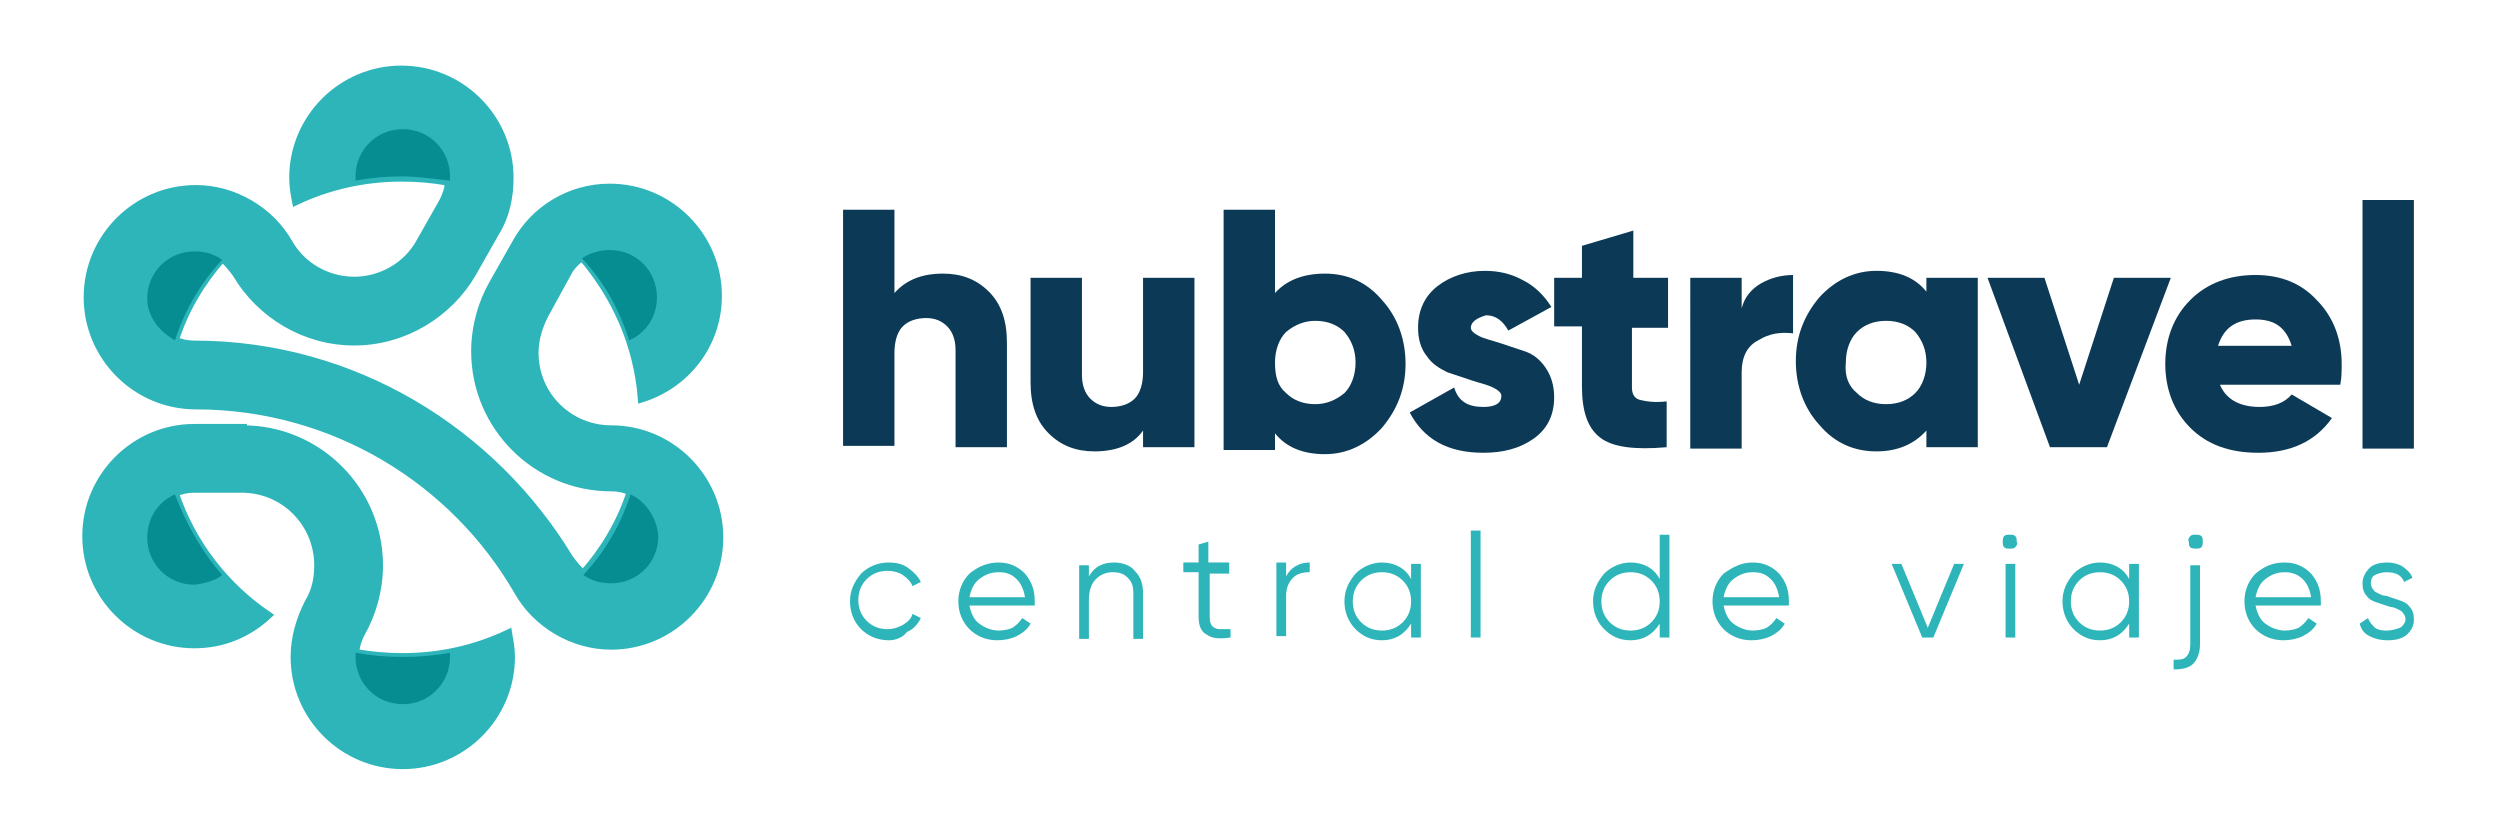 <?xml version="1.0" encoding="utf-8"?>
<!-- Generator: Adobe Illustrator 25.1.0, SVG Export Plug-In . SVG Version: 6.00 Build 0)  -->
<svg version="1.1" xmlns="http://www.w3.org/2000/svg" xmlns:xlink="http://www.w3.org/1999/xlink" x="0px" y="0px"
	 viewBox="0 0 180 60" style="enable-background:new 0 0 180 60;" xml:space="preserve">
<style type="text/css">
	.st0{fill:#0C3A56;}
	.st1{fill:#2DB5BA;stroke:#2DB5BA;stroke-width:0.552;}
	.st2{fill:#058D92;}
	.st3{fill:#2DB5BA;}
</style>
<g id="Logo">
	<g>
		<g>
			<path class="st0" d="M67.9,19.7c1.3,0,2.4,0.4,3.3,1.3c0.9,0.9,1.3,2.1,1.3,3.7v7.5h-3.7v-7c0-0.7-0.2-1.3-0.6-1.7
				c-0.4-0.4-0.9-0.6-1.5-0.6c-0.7,0-1.3,0.2-1.7,0.6c-0.4,0.4-0.6,1.1-0.6,1.9v6.7h-3.7V15.1h3.7v6C65.2,20.2,66.3,19.7,67.9,19.7z
				"/>
			<path class="st0" d="M82.3,20H86v12.2h-3.7v-1.2c-0.7,1-1.9,1.5-3.5,1.5c-1.3,0-2.4-0.4-3.3-1.3c-0.9-0.9-1.3-2.1-1.3-3.7V20h3.7
				v7c0,0.7,0.2,1.3,0.6,1.7c0.4,0.4,0.9,0.6,1.5,0.6c0.7,0,1.3-0.2,1.7-0.6c0.4-0.4,0.6-1.1,0.6-1.9V20z"/>
			<path class="st0" d="M95.4,19.7c1.6,0,3,0.6,4.1,1.9c1.1,1.2,1.7,2.8,1.7,4.6c0,1.8-0.6,3.3-1.7,4.6c-1.1,1.2-2.5,1.9-4.1,1.9
				c-1.6,0-2.8-0.5-3.6-1.5v1.2h-3.7V15.1h3.7v6C92.6,20.2,93.8,19.7,95.4,19.7z M92.6,28.3c0.5,0.5,1.2,0.8,2.1,0.8
				c0.8,0,1.5-0.3,2.1-0.8c0.5-0.5,0.8-1.3,0.8-2.2c0-0.9-0.3-1.6-0.8-2.2c-0.5-0.5-1.2-0.8-2.1-0.8c-0.8,0-1.5,0.3-2.1,0.8
				c-0.5,0.5-0.8,1.3-0.8,2.2C91.8,27.1,92,27.8,92.6,28.3z"/>
			<path class="st0" d="M105.9,23.6c0,0.2,0.2,0.4,0.6,0.6c0.4,0.2,0.9,0.3,1.5,0.5c0.6,0.2,1.2,0.4,1.8,0.6
				c0.6,0.2,1.1,0.6,1.5,1.2c0.4,0.6,0.6,1.3,0.6,2.1c0,1.3-0.5,2.3-1.5,3c-1,0.7-2.2,1-3.6,1c-2.6,0-4.3-1-5.3-2.9l3.2-1.8
				c0.3,1,1,1.4,2.1,1.4c0.9,0,1.3-0.3,1.3-0.8c0-0.2-0.2-0.4-0.6-0.6c-0.4-0.2-0.9-0.3-1.5-0.5c-0.6-0.2-1.2-0.4-1.8-0.6
				c-0.6-0.3-1.1-0.6-1.5-1.2c-0.4-0.5-0.6-1.2-0.6-2c0-1.3,0.5-2.3,1.4-3c0.9-0.7,2.1-1.1,3.4-1.1c1,0,1.9,0.2,2.8,0.7
				c0.8,0.4,1.5,1.1,2,1.9l-3.1,1.7c-0.4-0.7-0.9-1.1-1.6-1.1C106.3,22.9,105.9,23.2,105.9,23.6z"/>
			<path class="st0" d="M120,23.6h-2.5v4.3c0,0.5,0.2,0.8,0.6,0.9c0.4,0.1,1,0.2,1.9,0.1v3.3c-2.3,0.2-3.9,0-4.8-0.7
				c-0.9-0.7-1.3-1.9-1.3-3.7v-4.3h-2V20h2v-2.3l3.7-1.1V20h2.5V23.6z"/>
			<path class="st0" d="M125.4,22.2c0.2-0.8,0.7-1.4,1.4-1.8c0.7-0.4,1.5-0.6,2.3-0.6V24c-0.9-0.1-1.7,0-2.5,0.5
				c-0.8,0.4-1.2,1.2-1.2,2.3v5.5h-3.7V20h3.7V22.2z"/>
			<path class="st0" d="M138.7,20h3.7v12.2h-3.7v-1.2c-0.9,1-2.1,1.5-3.6,1.5c-1.6,0-3-0.6-4.1-1.9c-1.1-1.2-1.7-2.8-1.7-4.6
				c0-1.8,0.6-3.3,1.7-4.6c1.1-1.2,2.5-1.9,4.1-1.9c1.6,0,2.8,0.5,3.6,1.5V20z M133.7,28.3c0.5,0.5,1.2,0.8,2.1,0.8
				c0.9,0,1.6-0.3,2.1-0.8c0.5-0.5,0.8-1.3,0.8-2.2c0-0.9-0.3-1.6-0.8-2.2c-0.5-0.5-1.2-0.8-2.1-0.8c-0.9,0-1.6,0.3-2.1,0.8
				c-0.5,0.5-0.8,1.3-0.8,2.2C132.8,27.1,133.1,27.8,133.7,28.3z"/>
			<path class="st0" d="M152.2,20h4.1l-4.6,12.2h-4.1L143.1,20h4.1l2.5,7.7L152.2,20z"/>
			<path class="st0" d="M159.8,27.6c0.4,1.1,1.4,1.7,2.9,1.7c1,0,1.8-0.3,2.3-0.9l2.9,1.7c-1.2,1.7-3,2.5-5.3,2.5
				c-2.1,0-3.7-0.6-4.9-1.8c-1.2-1.2-1.8-2.8-1.8-4.6c0-1.8,0.6-3.4,1.8-4.6c1.2-1.2,2.8-1.8,4.7-1.8c1.8,0,3.3,0.6,4.4,1.8
				c1.2,1.2,1.8,2.8,1.8,4.6c0,0.5,0,1-0.1,1.5H159.8z M159.7,24.9h5.3c-0.4-1.3-1.2-1.9-2.6-1.9C161,23,160.1,23.6,159.7,24.9z"/>
			<path class="st0" d="M170.1,32.3V14.4h3.7v17.9H170.1z"/>
		</g>
		<g>
			<path class="st1" d="M17.5,30.9c5.4,0,9.8,4.4,9.8,9.8c0,1.8-0.5,3.5-1.3,4.9c-0.2,0.4-0.4,0.9-0.4,1.4c1.1,0.2,2.3,0.3,3.4,0.3
				c2.7,0,5.3-0.6,7.6-1.7c0.1,0.6,0.2,1.1,0.2,1.7c0,4.3-3.5,7.8-7.8,7.8c-4.3,0-7.8-3.5-7.8-7.8c0-1.4,0.4-2.7,1-3.9
				c0.5-0.8,0.7-1.7,0.7-2.7c0-3-2.4-5.5-5.5-5.5H14c-0.5,0-1,0.1-1.4,0.3c1.2,3.6,3.6,6.7,6.7,8.8c-1.4,1.3-3.2,2.1-5.3,2.1
				c-4.3,0-7.8-3.5-7.8-7.8c0-4.3,3.5-7.8,7.8-7.8H17.5z M40.9,19.6c0.2-0.4,0.6-0.8,1-1.1c2.4,2.8,4,6.3,4.3,10.2
				c3.2-1,5.5-3.9,5.5-7.4c0-4.3-3.5-7.8-7.8-7.8c-2.9,0-5.4,1.6-6.7,3.9l-1.7,3c-0.8,1.4-1.3,3.1-1.3,4.9c0,5.4,4.4,9.8,9.8,9.8
				c0.5,0,1,0.1,1.4,0.3c-0.7,2.2-1.9,4.2-3.4,5.9c-0.4-0.3-0.7-0.7-1-1.1C35.5,31.1,25.5,24.8,14,24.8c-0.5,0-1-0.1-1.4-0.3
				c0.7-2.2,1.9-4.2,3.4-5.9c0.4,0.3,0.7,0.7,1,1.1c1.7,2.9,4.9,4.9,8.5,4.9c3.6,0,6.8-2,8.5-4.9l1.7-3c0.7-1.1,1-2.5,1-3.9
				c0-4.3-3.5-7.8-7.8-7.8c-4.3,0-7.8,3.5-7.8,7.8c0,0.6,0.1,1.2,0.2,1.7c2.3-1.1,4.9-1.7,7.6-1.7c1.2,0,2.3,0.1,3.4,0.3
				c0,0.5-0.2,1-0.4,1.4l-1.7,3c-0.9,1.6-2.7,2.7-4.7,2.7c-2,0-3.8-1.1-4.7-2.7c-1.3-2.3-3.9-3.9-6.7-3.9c-4.3,0-7.8,3.5-7.8,7.8
				s3.5,7.8,7.8,7.8c9.9,0,18.6,5.4,23.2,13.4c1.3,2.3,3.9,3.9,6.7,3.9c4.3,0,7.8-3.5,7.8-7.8c0-4.3-3.5-7.8-7.8-7.8
				c-3,0-5.5-2.4-5.5-5.5c0-1,0.3-1.9,0.7-2.7L40.9,19.6z"/>
			<path class="st2" d="M29,12.7c-1.2,0-2.3,0.1-3.4,0.3c0-0.1,0-0.2,0-0.3c0-1.9,1.5-3.4,3.4-3.4c1.9,0,3.4,1.5,3.4,3.4
				c0,0.1,0,0.2,0,0.3C31.3,12.9,30.1,12.7,29,12.7z M12.6,24.5c0.7-2.2,1.9-4.2,3.4-5.8c-0.6-0.4-1.2-0.6-2-0.6
				c-1.9,0-3.4,1.5-3.4,3.4C10.6,22.8,11.5,23.9,12.6,24.5z M45.3,24.5c1.2-0.5,2-1.7,2-3.1c0-1.9-1.5-3.4-3.4-3.4
				c-0.7,0-1.4,0.2-2,0.6C43.5,20.3,44.6,22.3,45.3,24.5z M45.4,35.6c-0.7,2.2-1.9,4.2-3.4,5.8c0.6,0.4,1.2,0.6,2,0.6
				c1.9,0,3.4-1.5,3.4-3.4C47.3,37.3,46.5,36.1,45.4,35.6z M29,47.3c1.2,0,2.3-0.1,3.4-0.3c0,0.1,0,0.2,0,0.3c0,1.9-1.5,3.4-3.4,3.4
				c-1.9,0-3.4-1.5-3.4-3.4c0-0.1,0-0.2,0-0.3C26.7,47.2,27.8,47.3,29,47.3z M16,41.4c-1.5-1.7-2.6-3.7-3.4-5.8
				c-1.2,0.5-2,1.7-2,3.1c0,1.9,1.5,3.4,3.4,3.4C14.8,42,15.5,41.8,16,41.4z"/>
		</g>
		<g>
			<path class="st3" d="M64,46.1c-0.8,0-1.5-0.3-2-0.8c-0.5-0.5-0.8-1.2-0.8-2c0-0.8,0.3-1.4,0.8-2c0.5-0.5,1.2-0.8,2-0.8
				c0.5,0,1,0.1,1.4,0.4c0.4,0.3,0.7,0.6,0.9,1l-0.6,0.3c-0.1-0.3-0.4-0.6-0.7-0.8c-0.3-0.2-0.7-0.3-1.1-0.3c-0.6,0-1.1,0.2-1.5,0.6
				c-0.4,0.4-0.6,0.9-0.6,1.5s0.2,1.1,0.6,1.5c0.4,0.4,0.9,0.6,1.5,0.6c0.4,0,0.7-0.1,1.1-0.3c0.3-0.2,0.6-0.4,0.7-0.8l0.6,0.3
				c-0.2,0.4-0.5,0.8-1,1C65,45.9,64.5,46.1,64,46.1z"/>
			<path class="st3" d="M71.9,40.5c0.8,0,1.4,0.3,1.9,0.8c0.5,0.6,0.7,1.2,0.7,2c0,0.1,0,0.2,0,0.3h-4.7c0.1,0.5,0.3,1,0.7,1.3
				c0.4,0.3,0.9,0.5,1.4,0.5c0.4,0,0.8-0.1,1-0.2c0.3-0.2,0.5-0.4,0.7-0.7l0.6,0.4c-0.2,0.4-0.6,0.7-1,0.9c-0.4,0.2-0.9,0.3-1.4,0.3
				c-0.8,0-1.5-0.3-2-0.8c-0.5-0.5-0.8-1.2-0.8-2c0-0.8,0.3-1.5,0.8-2C70.4,40.8,71.1,40.5,71.9,40.5z M71.9,41.2
				c-0.6,0-1,0.2-1.4,0.5c-0.4,0.3-0.6,0.8-0.7,1.3h4c-0.1-0.6-0.3-1-0.6-1.3C72.8,41.3,72.4,41.2,71.9,41.2z"/>
			<path class="st3" d="M80.2,40.5c0.6,0,1.2,0.2,1.5,0.6c0.4,0.4,0.6,0.9,0.6,1.6v3.3h-0.7v-3.3c0-0.5-0.1-0.8-0.4-1.1
				c-0.3-0.3-0.6-0.4-1.1-0.4c-0.5,0-0.9,0.2-1.2,0.5c-0.3,0.3-0.5,0.8-0.5,1.5v2.8h-0.7v-5.3h0.7v0.8
				C78.8,40.8,79.4,40.5,80.2,40.5z"/>
			<path class="st3" d="M88.6,41.3h-1.5v3.2c0,0.3,0.1,0.5,0.2,0.6c0.1,0.1,0.3,0.2,0.5,0.2c0.2,0,0.5,0,0.8,0v0.6
				c-0.7,0.1-1.3,0.1-1.7-0.2c-0.4-0.2-0.6-0.6-0.6-1.3v-3.2h-1.1v-0.7h1.1v-1.3l0.7-0.2v1.5h1.5V41.3z"/>
			<path class="st3" d="M92.6,41.5c0.3-0.6,0.9-1,1.7-1v0.7c-0.5,0-0.9,0.1-1.2,0.4c-0.3,0.3-0.5,0.7-0.5,1.3v2.9h-0.7v-5.3h0.7
				V41.5z"/>
			<path class="st3" d="M101.6,40.6h0.7v5.3h-0.7v-1c-0.5,0.8-1.2,1.2-2.1,1.2c-0.8,0-1.4-0.3-1.9-0.8c-0.5-0.5-0.8-1.2-0.8-2
				c0-0.8,0.3-1.4,0.8-2c0.5-0.5,1.2-0.8,1.9-0.8c0.9,0,1.7,0.4,2.1,1.2V40.6z M98,44.8c0.4,0.4,0.9,0.6,1.5,0.6
				c0.6,0,1.1-0.2,1.5-0.6c0.4-0.4,0.6-0.9,0.6-1.5s-0.2-1.1-0.6-1.5c-0.4-0.4-0.9-0.6-1.5-0.6c-0.6,0-1.1,0.2-1.5,0.6
				c-0.4,0.4-0.6,0.9-0.6,1.5S97.6,44.4,98,44.8z"/>
			<path class="st3" d="M105.9,45.9v-7.7h0.7v7.7H105.9z"/>
			<path class="st3" d="M119.5,38.5h0.7v7.4h-0.7v-1c-0.5,0.8-1.2,1.2-2.1,1.2c-0.8,0-1.4-0.3-1.9-0.8c-0.5-0.5-0.8-1.2-0.8-2
				c0-0.8,0.3-1.4,0.8-2c0.5-0.5,1.2-0.8,1.9-0.8c0.9,0,1.7,0.4,2.1,1.2V38.5z M115.9,44.8c0.4,0.4,0.9,0.6,1.5,0.6
				c0.6,0,1.1-0.2,1.5-0.6c0.4-0.4,0.6-0.9,0.6-1.5s-0.2-1.1-0.6-1.5c-0.4-0.4-0.9-0.6-1.5-0.6c-0.6,0-1.1,0.2-1.5,0.6
				c-0.4,0.4-0.6,0.9-0.6,1.5S115.5,44.4,115.9,44.8z"/>
			<path class="st3" d="M126.2,40.5c0.8,0,1.4,0.3,1.9,0.8c0.5,0.6,0.7,1.2,0.7,2c0,0.1,0,0.2,0,0.3h-4.7c0.1,0.5,0.3,1,0.7,1.3
				c0.4,0.3,0.9,0.5,1.4,0.5c0.4,0,0.8-0.1,1-0.2c0.3-0.2,0.5-0.4,0.7-0.7l0.6,0.4c-0.2,0.4-0.6,0.7-1,0.9c-0.4,0.2-0.9,0.3-1.4,0.3
				c-0.8,0-1.5-0.3-2-0.8c-0.5-0.5-0.8-1.2-0.8-2c0-0.8,0.3-1.5,0.8-2C124.8,40.8,125.4,40.5,126.2,40.5z M126.2,41.2
				c-0.6,0-1,0.2-1.4,0.5c-0.4,0.3-0.6,0.8-0.7,1.3h4c-0.1-0.6-0.3-1-0.6-1.3C127.1,41.3,126.7,41.2,126.2,41.2z"/>
			<path class="st3" d="M140.7,40.6h0.7l-2.2,5.3h-0.8l-2.2-5.3h0.7l1.9,4.6L140.7,40.6z"/>
			<path class="st3" d="M145.1,39.4c-0.1,0.1-0.2,0.1-0.4,0.1s-0.3,0-0.4-0.1c-0.1-0.1-0.1-0.2-0.1-0.4c0-0.1,0-0.3,0.1-0.4
				c0.1-0.1,0.2-0.1,0.4-0.1s0.3,0,0.4,0.1c0.1,0.1,0.1,0.2,0.1,0.4C145.3,39.1,145.2,39.3,145.1,39.4z M144.4,45.9v-5.3h0.7v5.3
				H144.4z"/>
			<path class="st3" d="M153.3,40.6h0.7v5.3h-0.7v-1c-0.5,0.8-1.2,1.2-2.1,1.2c-0.8,0-1.4-0.3-1.9-0.8c-0.5-0.5-0.8-1.2-0.8-2
				c0-0.8,0.3-1.4,0.8-2c0.5-0.5,1.2-0.8,1.9-0.8c0.9,0,1.7,0.4,2.1,1.2V40.6z M149.7,44.8c0.4,0.4,0.9,0.6,1.5,0.6
				c0.6,0,1.1-0.2,1.5-0.6c0.4-0.4,0.6-0.9,0.6-1.5s-0.2-1.1-0.6-1.5c-0.4-0.4-0.9-0.6-1.5-0.6c-0.6,0-1.1,0.2-1.5,0.6
				c-0.4,0.4-0.6,0.9-0.6,1.5S149.3,44.4,149.7,44.8z"/>
			<path class="st3" d="M157.7,46.4v-5.7h0.7v5.7c0,0.6-0.2,1.1-0.5,1.4c-0.3,0.3-0.8,0.4-1.4,0.4v-0.7c0.4,0,0.7,0,0.9-0.2
				C157.6,47.1,157.7,46.8,157.7,46.4z M157.7,38.6c0.1-0.1,0.2-0.1,0.4-0.1c0.1,0,0.3,0,0.4,0.1c0.1,0.1,0.1,0.2,0.1,0.4
				c0,0.1,0,0.3-0.1,0.4c-0.1,0.1-0.2,0.1-0.4,0.1c-0.1,0-0.3,0-0.4-0.1c-0.1-0.1-0.1-0.2-0.1-0.4C157.5,38.9,157.6,38.7,157.7,38.6
				z"/>
			<path class="st3" d="M164.5,40.5c0.8,0,1.4,0.3,1.9,0.8c0.5,0.6,0.7,1.2,0.7,2c0,0.1,0,0.2,0,0.3h-4.7c0.1,0.5,0.3,1,0.7,1.3
				c0.4,0.3,0.9,0.5,1.4,0.5c0.4,0,0.8-0.1,1-0.2c0.3-0.2,0.5-0.4,0.7-0.7l0.6,0.4c-0.2,0.4-0.6,0.7-1,0.9c-0.4,0.2-0.9,0.3-1.4,0.3
				c-0.8,0-1.5-0.3-2-0.8c-0.5-0.5-0.8-1.2-0.8-2c0-0.8,0.3-1.5,0.8-2C163,40.8,163.6,40.5,164.5,40.5z M164.5,41.2
				c-0.6,0-1,0.2-1.4,0.5c-0.4,0.3-0.6,0.8-0.7,1.3h4c-0.1-0.6-0.3-1-0.6-1.3C165.4,41.3,164.9,41.2,164.5,41.2z"/>
			<path class="st3" d="M170.7,42c0,0.2,0.1,0.4,0.3,0.6c0.2,0.1,0.5,0.3,0.8,0.3c0.3,0.1,0.6,0.2,0.9,0.3c0.3,0.1,0.6,0.2,0.8,0.5
				c0.2,0.2,0.3,0.5,0.3,0.9c0,0.5-0.2,0.8-0.5,1.1c-0.4,0.3-0.8,0.4-1.4,0.4c-0.5,0-0.9-0.1-1.3-0.3c-0.4-0.2-0.6-0.5-0.7-0.9
				l0.6-0.4c0.1,0.3,0.3,0.5,0.5,0.7c0.3,0.2,0.6,0.2,0.9,0.2c0.3,0,0.6-0.1,0.9-0.2c0.2-0.1,0.4-0.4,0.4-0.6c0-0.2-0.1-0.4-0.3-0.6
				c-0.2-0.1-0.5-0.3-0.8-0.3c-0.3-0.1-0.6-0.2-0.9-0.3c-0.3-0.1-0.6-0.2-0.8-0.5c-0.2-0.2-0.3-0.5-0.3-0.9c0-0.4,0.2-0.8,0.5-1.1
				c0.3-0.3,0.8-0.4,1.3-0.4c0.4,0,0.8,0.1,1.1,0.3c0.3,0.2,0.6,0.5,0.7,0.8l-0.6,0.3c-0.2-0.5-0.6-0.7-1.3-0.7
				c-0.3,0-0.6,0.1-0.8,0.2C170.8,41.5,170.7,41.7,170.7,42z"/>
		</g>
	</g>
</g>
<g id="Layer_2">
</g>
</svg>
